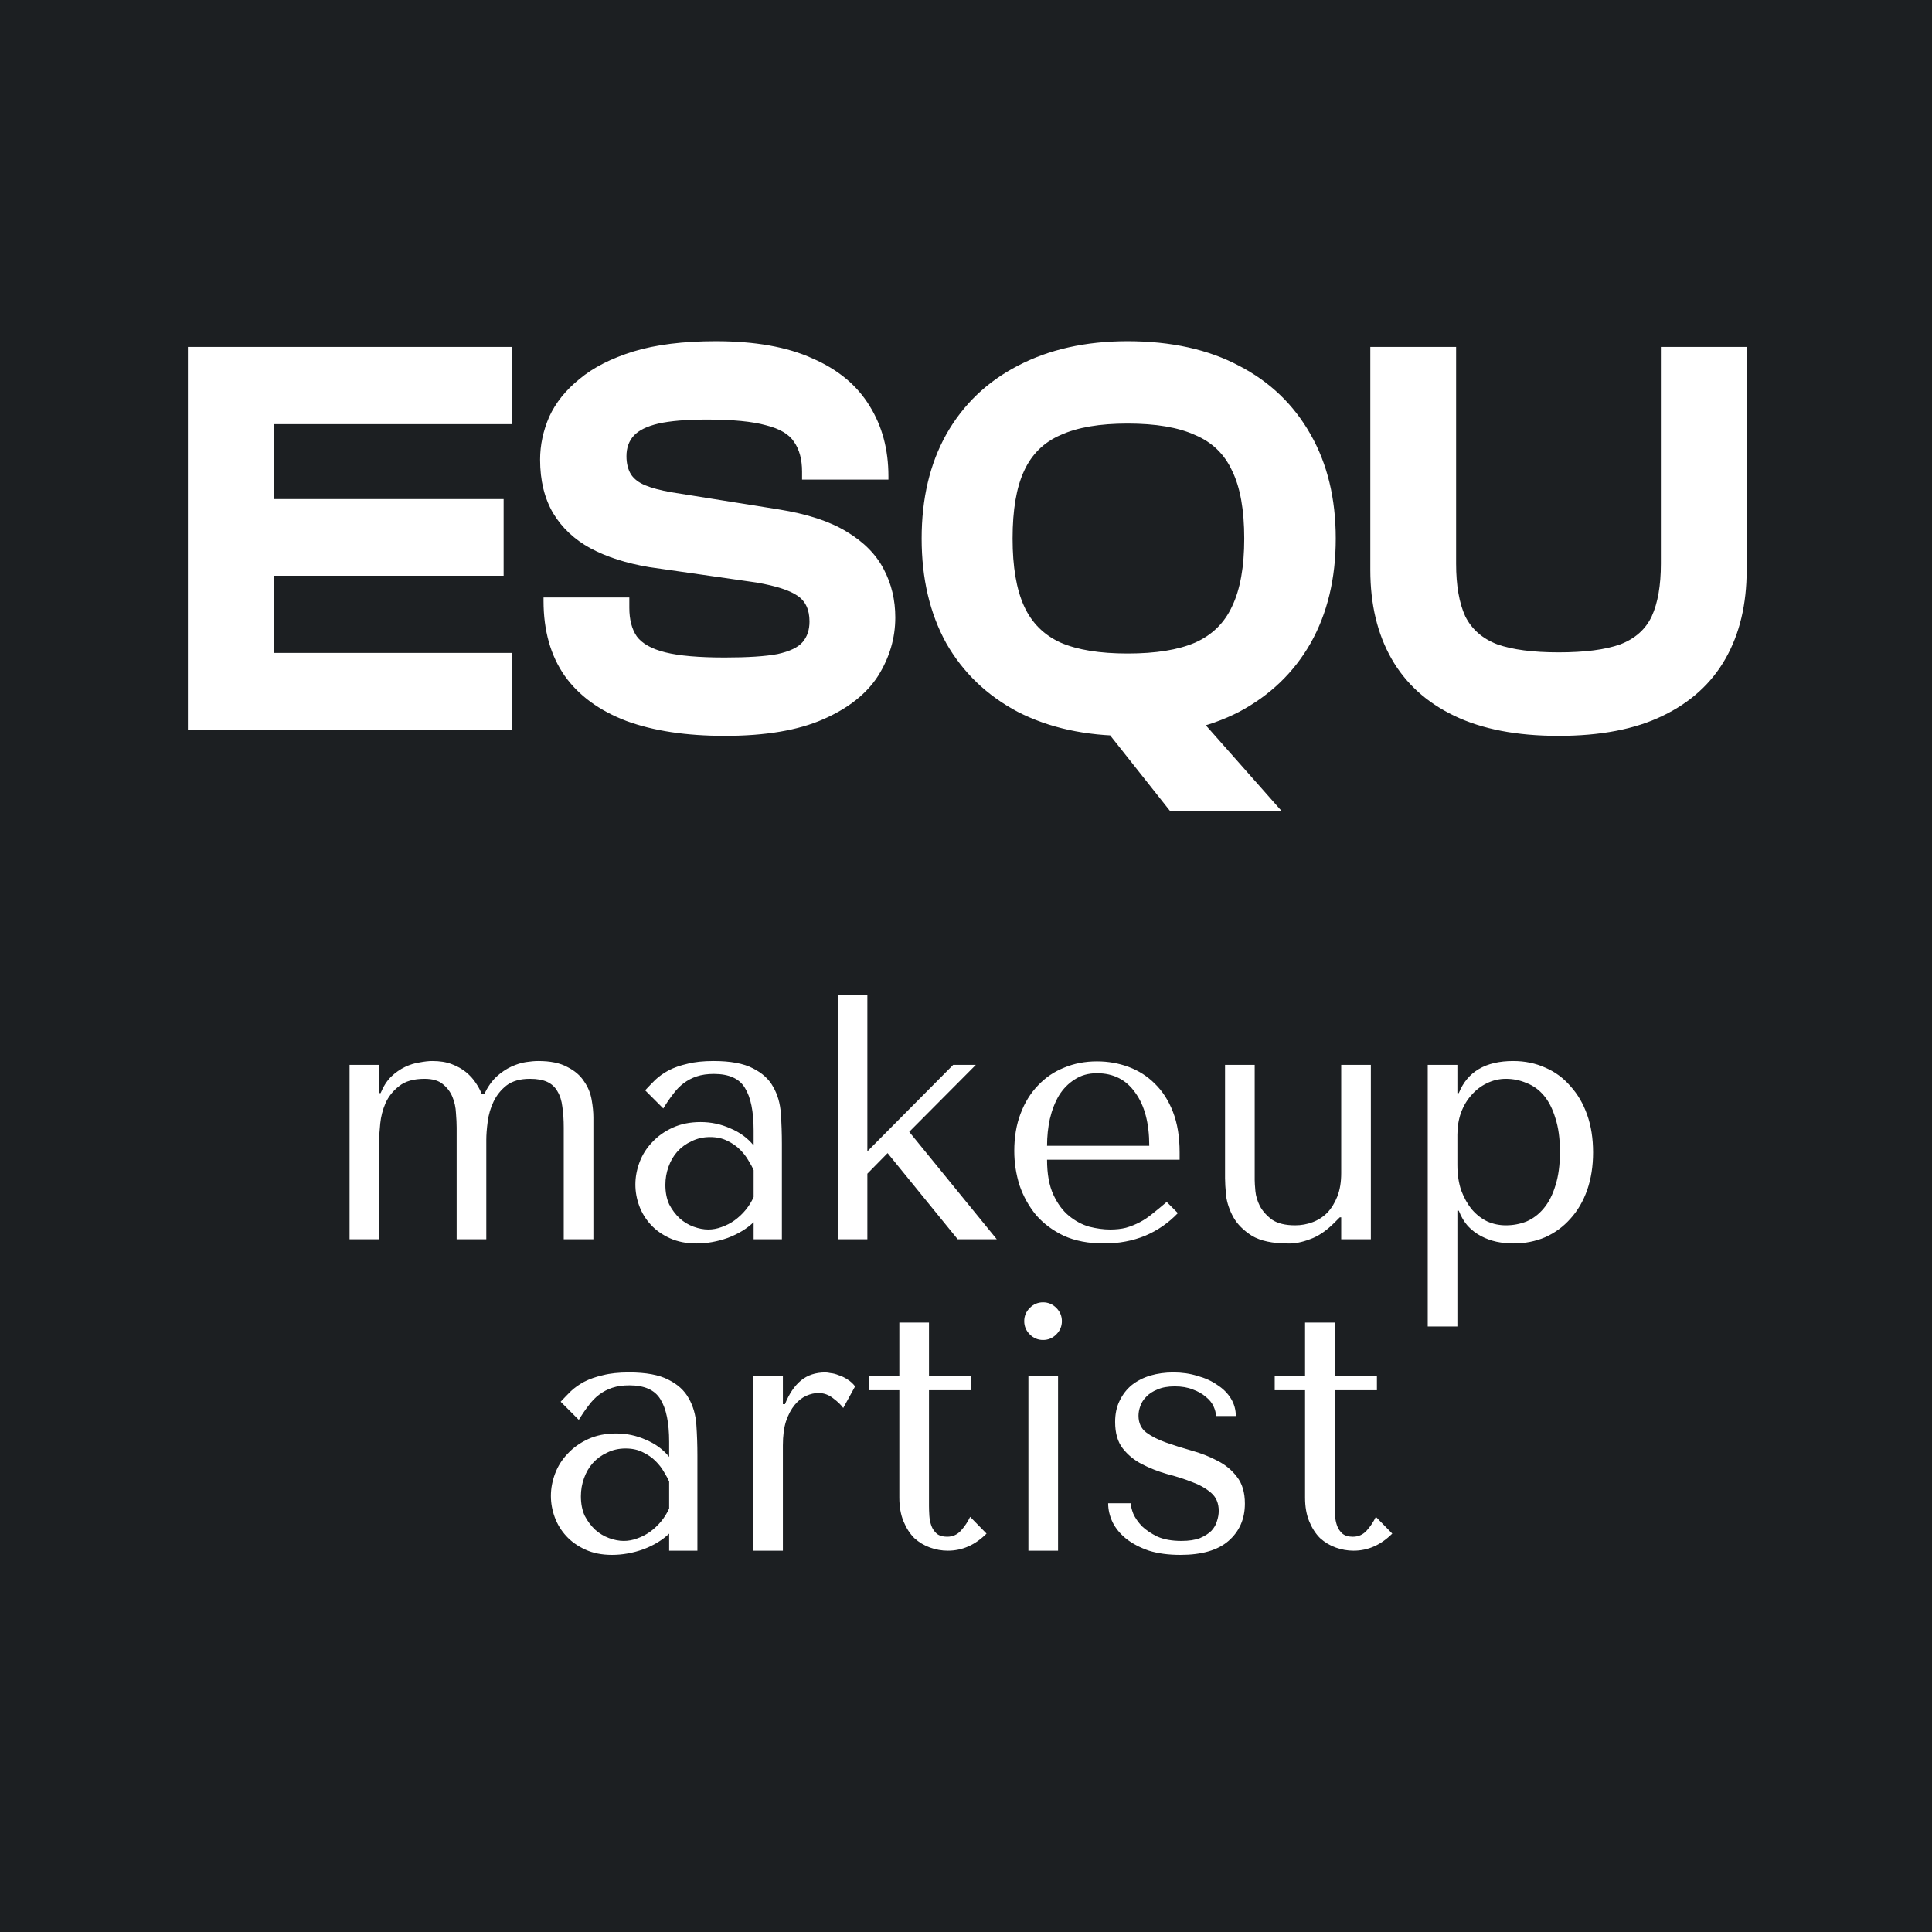 <svg width="304" height="304" viewBox="0 0 304 304" fill="none" xmlns="http://www.w3.org/2000/svg">
<rect width="304" height="304" fill="#1C1F22"/>
<path d="M43.065 114.889H29.565V54.589H43.065V114.889ZM80.595 114.889H33.345V102.739H80.595V114.889ZM79.245 90.589H33.345V78.529H79.245V90.589ZM80.595 66.739H33.345V54.589H80.595V66.739ZM114.054 115.789C107.994 115.789 102.834 115.009 98.574 113.449C94.314 111.829 91.074 109.459 88.854 106.339C86.634 103.159 85.524 99.229 85.524 94.549V94.009H99.024V95.629C99.024 97.489 99.414 98.989 100.194 100.129C101.034 101.269 102.534 102.109 104.694 102.649C106.854 103.189 109.974 103.459 114.054 103.459C117.654 103.459 120.414 103.279 122.334 102.919C124.254 102.499 125.574 101.869 126.294 101.029C127.014 100.189 127.374 99.109 127.374 97.789C127.374 95.929 126.744 94.579 125.484 93.739C124.284 92.899 122.154 92.209 119.094 91.669L102.174 89.239C98.574 88.639 95.484 87.649 92.904 86.269C90.384 84.889 88.434 83.059 87.054 80.779C85.674 78.439 84.984 75.619 84.984 72.319C84.984 70.039 85.464 67.789 86.424 65.569C87.444 63.349 89.034 61.369 91.194 59.629C93.354 57.829 96.174 56.389 99.654 55.309C103.194 54.229 107.514 53.689 112.614 53.689C118.794 53.689 123.864 54.589 127.824 56.389C131.844 58.129 134.844 60.619 136.824 63.859C138.804 67.039 139.794 70.729 139.794 74.929V75.469H126.204V74.209C126.204 72.289 125.784 70.729 124.944 69.529C124.164 68.329 122.694 67.459 120.534 66.919C118.374 66.319 115.284 66.019 111.264 66.019C108.024 66.019 105.474 66.229 103.614 66.649C101.814 67.069 100.524 67.699 99.744 68.539C98.964 69.379 98.574 70.459 98.574 71.779C98.574 72.919 98.814 73.879 99.294 74.659C99.774 75.379 100.524 75.949 101.544 76.369C102.564 76.789 103.914 77.149 105.594 77.449L122.514 80.149C127.014 80.869 130.584 82.039 133.224 83.659C135.924 85.279 137.874 87.259 139.074 89.599C140.274 91.879 140.874 94.399 140.874 97.159C140.874 100.399 139.974 103.459 138.174 106.339C136.374 109.159 133.494 111.439 129.534 113.179C125.574 114.919 120.414 115.789 114.054 115.789ZM177.421 115.789C170.821 115.789 165.061 114.529 160.141 112.009C155.281 109.429 151.531 105.829 148.891 101.209C146.311 96.529 145.021 91.039 145.021 84.739C145.021 78.439 146.311 72.979 148.891 68.359C151.531 63.679 155.281 60.079 160.141 57.559C165.061 54.979 170.821 53.689 177.421 53.689C184.261 53.689 190.111 54.979 194.971 57.559C199.831 60.079 203.581 63.679 206.221 68.359C208.861 72.979 210.181 78.439 210.181 84.739C210.181 91.039 208.861 96.529 206.221 101.209C203.581 105.829 199.831 109.429 194.971 112.009C190.111 114.529 184.261 115.789 177.421 115.789ZM201.631 127.579H184.081L166.261 105.079H181.741L201.631 127.579ZM177.421 102.829C181.861 102.829 185.401 102.259 188.041 101.119C190.741 99.919 192.691 97.999 193.891 95.359C195.151 92.719 195.781 89.179 195.781 84.739C195.781 80.239 195.151 76.699 193.891 74.119C192.691 71.479 190.741 69.589 188.041 68.449C185.401 67.249 181.861 66.649 177.421 66.649C173.041 66.649 169.531 67.249 166.891 68.449C164.251 69.589 162.331 71.479 161.131 74.119C159.931 76.699 159.331 80.239 159.331 84.739C159.331 89.179 159.931 92.719 161.131 95.359C162.331 97.999 164.251 99.919 166.891 101.119C169.531 102.259 173.041 102.829 177.421 102.829ZM245.229 115.789C238.689 115.789 233.229 114.739 228.849 112.639C224.469 110.539 221.169 107.539 218.949 103.639C216.729 99.739 215.619 95.089 215.619 89.689V54.589H229.119V88.699C229.119 92.119 229.599 94.879 230.559 96.979C231.579 99.019 233.259 100.489 235.599 101.389C237.999 102.229 241.209 102.649 245.229 102.649C249.369 102.649 252.609 102.229 254.949 101.389C257.289 100.489 258.939 99.019 259.899 96.979C260.859 94.879 261.339 92.119 261.339 88.699V54.589H274.839V89.689C274.839 95.089 273.729 99.739 271.509 103.639C269.289 107.539 265.989 110.539 261.609 112.639C257.289 114.739 251.829 115.789 245.229 115.789Z" fill="white"/>
<path d="M59.668 195H55.002V167.556H59.668V172.002H59.887C60.326 170.94 60.875 170.08 61.534 169.422C62.229 168.763 62.961 168.251 63.729 167.885C64.498 167.519 65.266 167.281 66.035 167.171C66.803 167.025 67.462 166.952 68.011 166.952C69.218 166.952 70.243 167.116 71.085 167.446C71.963 167.775 72.713 168.196 73.335 168.708C73.957 169.221 74.469 169.788 74.872 170.41C75.274 170.995 75.585 171.581 75.805 172.166H76.189C76.738 171.032 77.379 170.117 78.11 169.422C78.879 168.727 79.665 168.196 80.471 167.83C81.276 167.464 82.044 167.226 82.776 167.116C83.508 167.007 84.148 166.952 84.697 166.952C86.6 166.952 88.118 167.263 89.253 167.885C90.424 168.47 91.302 169.221 91.887 170.135C92.51 171.014 92.912 171.983 93.095 173.044C93.278 174.069 93.369 175.002 93.369 175.844V195H88.704V177.436C88.704 176.191 88.631 175.094 88.484 174.142C88.375 173.191 88.118 172.386 87.716 171.727C87.35 171.068 86.819 170.574 86.124 170.245C85.429 169.916 84.514 169.751 83.38 169.751C81.843 169.751 80.617 170.099 79.702 170.794C78.824 171.489 78.147 172.331 77.671 173.319C77.195 174.307 76.885 175.368 76.738 176.502C76.592 177.6 76.519 178.552 76.519 179.357V195H71.853V177.436C71.853 176.777 71.816 176.008 71.743 175.13C71.707 174.252 71.524 173.41 71.194 172.605C70.865 171.8 70.353 171.123 69.657 170.574C68.999 170.026 68.047 169.751 66.803 169.751C65.083 169.751 63.748 170.135 62.796 170.904C61.845 171.636 61.131 172.532 60.656 173.593C60.217 174.618 59.942 175.679 59.832 176.777C59.723 177.838 59.668 178.698 59.668 179.357V195ZM112.272 166.952C114.943 166.952 117.011 167.336 118.474 168.104C119.938 168.836 120.999 169.806 121.658 171.014C122.353 172.221 122.756 173.612 122.865 175.185C122.975 176.759 123.03 178.369 123.03 180.015V195H118.584V192.31C117.523 193.335 116.169 194.158 114.522 194.78C112.876 195.366 111.229 195.659 109.582 195.659C108.009 195.659 106.618 195.384 105.411 194.835C104.203 194.286 103.197 193.573 102.392 192.695C101.587 191.816 100.983 190.828 100.58 189.731C100.178 188.633 99.977 187.517 99.977 186.382C99.977 185.211 100.196 184.041 100.635 182.87C101.074 181.699 101.733 180.656 102.611 179.741C103.49 178.789 104.569 178.021 105.85 177.436C107.131 176.85 108.594 176.557 110.241 176.557C111.888 176.557 113.443 176.887 114.906 177.545C116.407 178.167 117.633 179.064 118.584 180.235V177.875C118.584 174.874 118.127 172.642 117.212 171.178C116.334 169.715 114.705 168.983 112.327 168.983C111.302 168.983 110.406 169.111 109.637 169.367C108.869 169.623 108.173 169.989 107.551 170.465C106.966 170.904 106.417 171.471 105.905 172.166C105.392 172.825 104.88 173.575 104.368 174.417L101.514 171.562C102.026 171.014 102.556 170.465 103.105 169.916C103.691 169.367 104.386 168.873 105.191 168.434C106.033 167.995 107.021 167.647 108.155 167.391C109.29 167.098 110.662 166.952 112.272 166.952ZM118.584 184.132C118.401 183.693 118.127 183.181 117.761 182.595C117.431 182.01 116.992 181.442 116.443 180.894C115.894 180.345 115.236 179.887 114.467 179.521C113.699 179.119 112.784 178.918 111.723 178.918C110.662 178.918 109.692 179.137 108.814 179.576C107.936 179.979 107.185 180.528 106.563 181.223C105.978 181.882 105.52 182.668 105.191 183.583C104.862 184.498 104.697 185.449 104.697 186.437C104.697 187.608 104.898 188.633 105.301 189.511C105.74 190.353 106.289 191.085 106.948 191.707C107.606 192.292 108.338 192.731 109.143 193.024C109.948 193.317 110.717 193.463 111.448 193.463C112.144 193.463 112.839 193.335 113.534 193.079C114.266 192.823 114.943 192.475 115.565 192.036C116.224 191.56 116.809 191.011 117.322 190.389C117.834 189.767 118.255 189.09 118.584 188.358V184.132ZM136.48 156.578V181.168L149.983 167.556H153.55L143.067 178.094L156.844 195H150.696L139.664 181.442L136.48 184.681V195H131.814V156.578H136.48ZM185.613 182.485H164.755C164.755 184.717 165.084 186.547 165.743 187.974C166.402 189.401 167.225 190.517 168.213 191.322C169.201 192.127 170.262 192.695 171.397 193.024C172.568 193.317 173.665 193.463 174.69 193.463C175.605 193.463 176.428 193.372 177.16 193.189C177.928 192.969 178.66 192.676 179.355 192.31C180.051 191.945 180.728 191.487 181.386 190.938C182.082 190.389 182.813 189.786 183.582 189.127L185.338 190.883C183.875 192.42 182.155 193.609 180.179 194.451C178.203 195.256 176.044 195.659 173.702 195.659C171.287 195.659 169.183 195.256 167.39 194.451C165.633 193.609 164.17 192.512 162.999 191.158C161.864 189.767 161.004 188.212 160.419 186.492C159.87 184.736 159.595 182.943 159.595 181.113C159.595 178.918 159.925 176.96 160.583 175.24C161.242 173.484 162.157 172.002 163.328 170.794C164.499 169.55 165.871 168.617 167.445 167.995C169.018 167.336 170.738 167.007 172.604 167.007C174.361 167.007 176.026 167.299 177.599 167.885C179.173 168.47 180.545 169.349 181.716 170.52C182.923 171.691 183.875 173.173 184.57 174.966C185.265 176.759 185.613 178.881 185.613 181.333V182.485ZM164.755 180.29H180.837C180.837 176.74 180.106 173.959 178.642 171.947C177.215 169.897 175.202 168.873 172.604 168.873C171.25 168.873 170.079 169.202 169.091 169.861C168.103 170.483 167.28 171.325 166.621 172.386C165.999 173.447 165.523 174.673 165.194 176.063C164.901 177.417 164.755 178.826 164.755 180.29ZM192.76 167.556H197.426V185.669C197.426 186.035 197.462 186.62 197.536 187.425C197.609 188.194 197.847 188.981 198.249 189.786C198.688 190.591 199.329 191.304 200.17 191.926C201.049 192.512 202.256 192.804 203.793 192.804C204.744 192.804 205.659 192.64 206.537 192.31C207.416 191.981 208.184 191.487 208.843 190.828C209.501 190.133 210.032 189.273 210.435 188.249C210.837 187.224 211.038 185.998 211.038 184.571V167.556H215.704V195H211.038V191.542H210.819L209.941 192.42C208.66 193.701 207.379 194.561 206.098 195C204.854 195.476 203.702 195.695 202.64 195.659C200.225 195.659 198.341 195.256 196.987 194.451C195.669 193.609 194.7 192.64 194.078 191.542C193.456 190.408 193.071 189.273 192.925 188.139C192.815 186.968 192.76 186.053 192.76 185.394V167.556ZM224.654 208.722V167.556H229.319V172.002H229.539C230.893 168.635 233.747 166.952 238.102 166.952C239.931 166.952 241.614 167.299 243.151 167.995C244.688 168.653 246.006 169.623 247.103 170.904C248.238 172.148 249.116 173.648 249.738 175.405C250.36 177.161 250.671 179.137 250.671 181.333C250.671 183.492 250.36 185.468 249.738 187.261C249.116 189.017 248.238 190.517 247.103 191.762C246.006 193.006 244.688 193.975 243.151 194.671C241.614 195.329 239.931 195.659 238.102 195.659C237.223 195.659 236.345 195.567 235.467 195.384C234.625 195.201 233.82 194.909 233.052 194.506C232.283 194.103 231.588 193.573 230.966 192.914C230.381 192.256 229.905 191.451 229.539 190.499H229.319V208.722H224.654ZM229.319 178.533V183.309C229.319 184.809 229.521 186.145 229.923 187.316C230.362 188.487 230.929 189.493 231.625 190.334C232.32 191.139 233.125 191.762 234.04 192.201C234.955 192.603 235.924 192.804 236.949 192.804C238.083 192.804 239.163 192.603 240.187 192.201C241.212 191.762 242.108 191.085 242.877 190.17C243.682 189.218 244.304 188.011 244.743 186.547C245.219 185.083 245.457 183.309 245.457 181.223C245.457 179.174 245.219 177.417 244.743 175.954C244.304 174.49 243.7 173.301 242.932 172.386C242.163 171.471 241.249 170.812 240.187 170.41C239.163 169.971 238.083 169.751 236.949 169.751C235.888 169.751 234.881 169.989 233.93 170.465C233.015 170.904 232.21 171.526 231.515 172.331C230.82 173.099 230.271 174.032 229.868 175.13C229.502 176.191 229.319 177.326 229.319 178.533ZM98.978 215.952C101.65 215.952 103.717 216.336 105.181 217.104C106.645 217.836 107.706 218.806 108.364 220.014C109.06 221.221 109.462 222.612 109.572 224.185C109.682 225.759 109.737 227.369 109.737 229.015V244H105.291V241.31C104.229 242.335 102.876 243.158 101.229 243.78C99.582 244.366 97.936 244.659 96.289 244.659C94.715 244.659 93.325 244.384 92.117 243.835C90.91 243.286 89.903 242.573 89.098 241.695C88.293 240.816 87.69 239.828 87.287 238.731C86.885 237.633 86.683 236.517 86.683 235.382C86.683 234.211 86.903 233.041 87.342 231.87C87.781 230.699 88.44 229.656 89.318 228.741C90.196 227.789 91.276 227.021 92.556 226.436C93.837 225.85 95.301 225.557 96.948 225.557C98.594 225.557 100.149 225.887 101.613 226.545C103.113 227.167 104.339 228.064 105.291 229.235V226.875C105.291 223.874 104.833 221.642 103.918 220.178C103.04 218.715 101.412 217.983 99.033 217.983C98.009 217.983 97.112 218.111 96.344 218.367C95.575 218.623 94.88 218.989 94.258 219.465C93.672 219.904 93.124 220.471 92.611 221.166C92.099 221.825 91.587 222.575 91.074 223.417L88.22 220.562C88.733 220.014 89.263 219.465 89.812 218.916C90.397 218.367 91.093 217.873 91.898 217.434C92.739 216.995 93.727 216.647 94.862 216.391C95.996 216.098 97.368 215.952 98.978 215.952ZM105.291 233.132C105.108 232.693 104.833 232.181 104.467 231.595C104.138 231.01 103.699 230.442 103.15 229.894C102.601 229.345 101.942 228.887 101.174 228.521C100.406 228.119 99.491 227.918 98.43 227.918C97.368 227.918 96.399 228.137 95.52 228.576C94.642 228.979 93.892 229.528 93.27 230.223C92.684 230.882 92.227 231.668 91.898 232.583C91.568 233.498 91.404 234.449 91.404 235.437C91.404 236.608 91.605 237.633 92.007 238.511C92.447 239.353 92.996 240.085 93.654 240.707C94.313 241.292 95.045 241.731 95.85 242.024C96.655 242.317 97.423 242.463 98.155 242.463C98.85 242.463 99.546 242.335 100.241 242.079C100.973 241.823 101.65 241.475 102.272 241.036C102.93 240.56 103.516 240.011 104.028 239.389C104.54 238.767 104.961 238.09 105.291 237.358V233.132ZM118.521 216.556H123.187V220.947H123.516C124.175 219.3 125.016 218.056 126.041 217.214C127.065 216.373 128.346 215.952 129.883 215.952C130.066 215.952 130.34 215.988 130.706 216.062C131.109 216.098 131.53 216.208 131.969 216.391C132.444 216.537 132.902 216.757 133.341 217.05C133.817 217.342 134.219 217.708 134.549 218.147L132.682 221.55C132.353 221.075 131.822 220.562 131.091 220.014C130.395 219.465 129.627 219.19 128.785 219.19C128.163 219.19 127.523 219.337 126.864 219.629C126.205 219.922 125.602 220.398 125.053 221.056C124.504 221.715 124.046 222.575 123.681 223.636C123.351 224.661 123.187 225.923 123.187 227.424V244H118.521V216.556ZM136.735 218.751V216.556H141.51V208.103H146.176V216.556H152.818V218.751H146.176V236.974C146.176 237.413 146.194 237.926 146.231 238.511C146.267 239.06 146.377 239.591 146.56 240.103C146.743 240.579 147.018 240.981 147.384 241.31C147.786 241.64 148.335 241.804 149.03 241.804C149.908 241.804 150.64 241.475 151.226 240.816C151.811 240.158 152.287 239.444 152.653 238.676L155.233 241.31C153.44 243.103 151.409 244 149.14 244C148.189 244 147.255 243.835 146.341 243.506C145.426 243.177 144.603 242.683 143.871 242.024C143.175 241.329 142.608 240.451 142.169 239.389C141.73 238.328 141.51 237.084 141.51 235.657V218.751H136.735ZM161.819 216.556H166.485V244H161.819V216.556ZM161.161 207.883C161.161 207.078 161.453 206.383 162.039 205.797C162.624 205.212 163.32 204.919 164.125 204.919C164.93 204.919 165.625 205.212 166.21 205.797C166.796 206.383 167.089 207.078 167.089 207.883C167.089 208.688 166.796 209.383 166.21 209.969C165.625 210.554 164.93 210.847 164.125 210.847C163.32 210.847 162.624 210.554 162.039 209.969C161.453 209.383 161.161 208.688 161.161 207.883ZM194.457 222.813H191.329C191.329 222.337 191.2 221.825 190.944 221.276C190.688 220.727 190.286 220.233 189.737 219.794C189.188 219.318 188.511 218.934 187.706 218.641C186.901 218.312 185.949 218.147 184.852 218.147C183.754 218.147 182.839 218.312 182.107 218.641C181.375 218.934 180.79 219.318 180.351 219.794C179.912 220.233 179.601 220.727 179.418 221.276C179.235 221.788 179.143 222.282 179.143 222.758C179.143 223.892 179.546 224.771 180.351 225.393C181.192 226.015 182.235 226.545 183.479 226.984C184.724 227.424 186.059 227.844 187.486 228.247C188.95 228.649 190.304 229.18 191.548 229.839C192.792 230.461 193.817 231.302 194.622 232.364C195.463 233.425 195.884 234.834 195.884 236.59C195.884 239.005 195.024 240.963 193.305 242.463C191.621 243.927 189.096 244.659 185.73 244.659C183.864 244.659 182.217 244.439 180.79 244C179.399 243.524 178.21 242.902 177.222 242.134C176.271 241.365 175.557 240.505 175.081 239.554C174.606 238.566 174.368 237.56 174.368 236.535H177.936C177.936 236.974 178.064 237.523 178.32 238.182C178.613 238.84 179.07 239.499 179.692 240.158C180.351 240.78 181.174 241.329 182.162 241.804C183.187 242.244 184.431 242.463 185.895 242.463C187.065 242.463 188.035 242.317 188.804 242.024C189.572 241.695 190.176 241.31 190.615 240.871C191.054 240.396 191.347 239.883 191.493 239.334C191.676 238.786 191.768 238.255 191.768 237.743C191.768 236.535 191.365 235.584 190.56 234.888C189.755 234.193 188.749 233.626 187.541 233.187C186.334 232.711 185.016 232.29 183.589 231.924C182.199 231.522 180.9 231.01 179.692 230.388C178.485 229.765 177.478 228.942 176.673 227.918C175.868 226.893 175.466 225.502 175.466 223.746C175.466 222.465 175.703 221.349 176.179 220.398C176.655 219.41 177.295 218.586 178.1 217.928C178.942 217.269 179.912 216.775 181.009 216.446C182.144 216.116 183.351 215.952 184.632 215.952C185.986 215.952 187.248 216.135 188.419 216.501C189.627 216.83 190.67 217.306 191.548 217.928C192.463 218.513 193.176 219.227 193.689 220.068C194.201 220.91 194.457 221.825 194.457 222.813ZM200.576 218.751V216.556H205.351V208.103H210.016V216.556H216.658V218.751H210.016V236.974C210.016 237.413 210.035 237.926 210.071 238.511C210.108 239.06 210.218 239.591 210.401 240.103C210.584 240.579 210.858 240.981 211.224 241.31C211.627 241.64 212.175 241.804 212.871 241.804C213.749 241.804 214.481 241.475 215.066 240.816C215.652 240.158 216.127 239.444 216.493 238.676L219.073 241.31C217.28 243.103 215.249 244 212.98 244C212.029 244 211.096 243.835 210.181 243.506C209.266 243.177 208.443 242.683 207.711 242.024C207.016 241.329 206.449 240.451 206.01 239.389C205.57 238.328 205.351 237.084 205.351 235.657V218.751H200.576Z" fill="white"/>
</svg>
